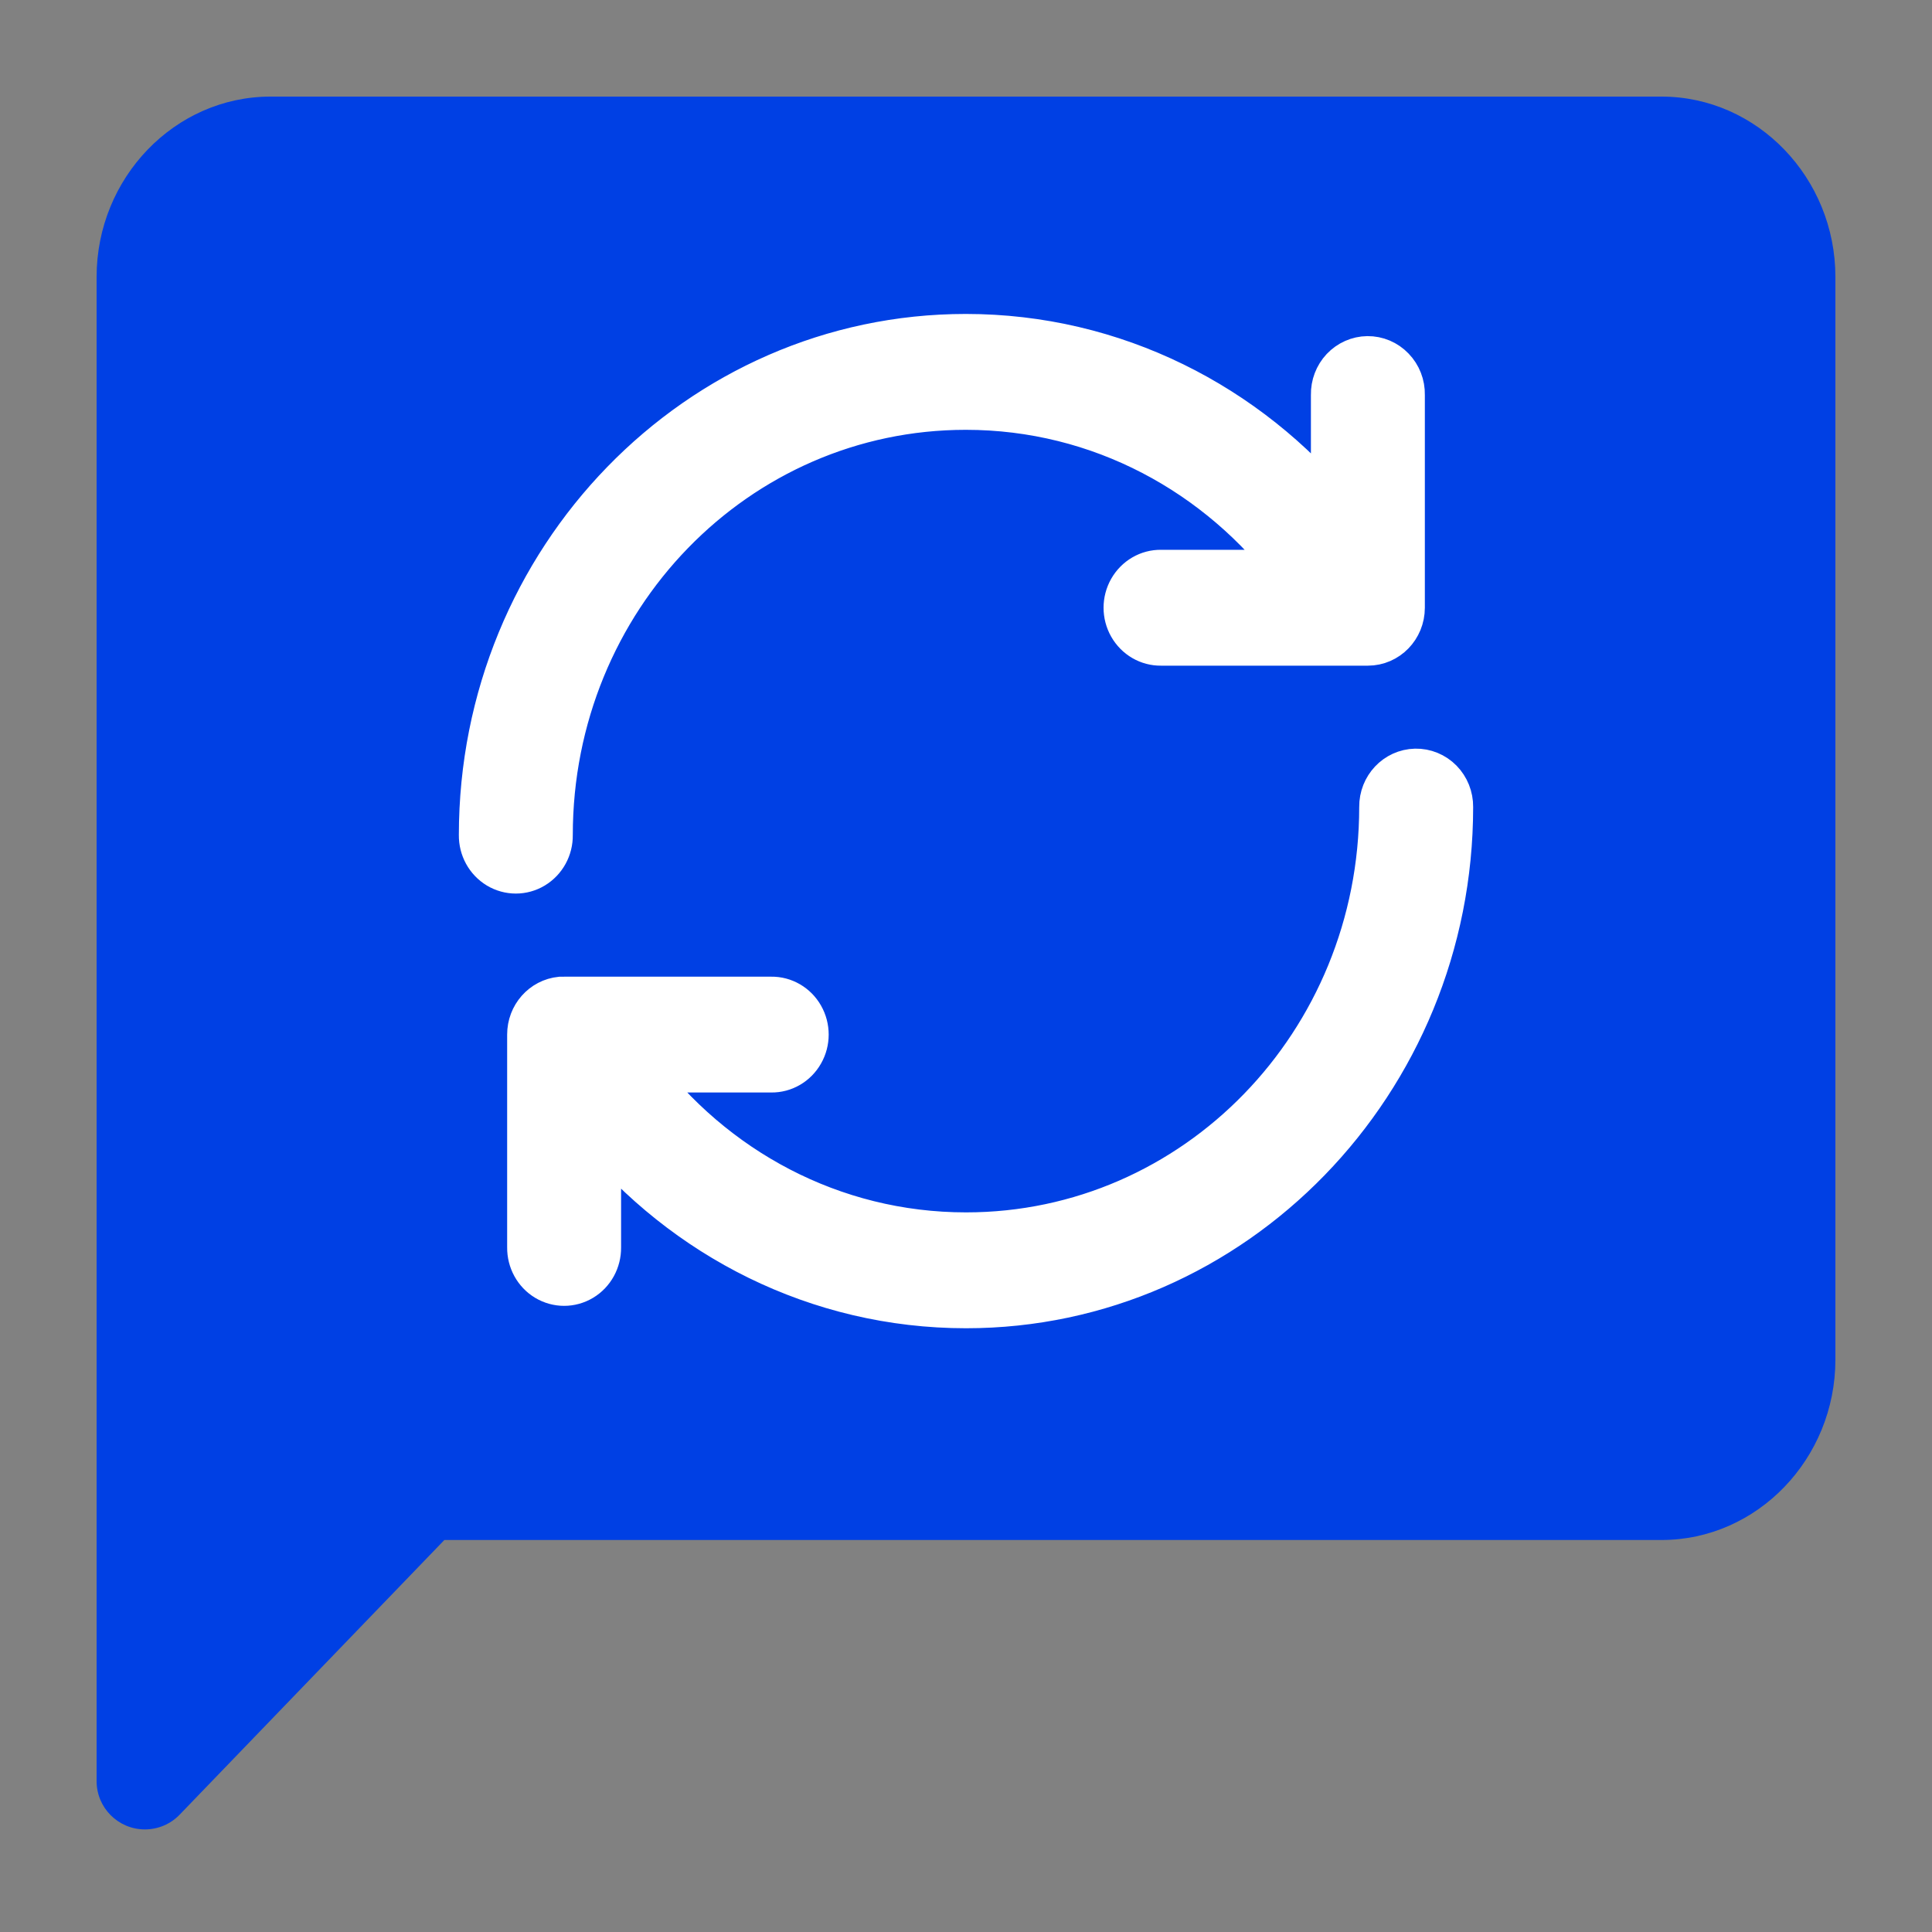 <?xml version="1.0" encoding="UTF-8"?>
<svg width="40px" height="40px" viewBox="0 0 40 40" version="1.1" xmlns="http://www.w3.org/2000/svg" xmlns:xlink="http://www.w3.org/1999/xlink">
    <rect x="0" y="0" width="40" height="40" fill="#808080" stroke="none"/>
    <title>ic-seamless-data-sync</title>
    <g id="Page-1" stroke="none" stroke-width="1" fill="none" fill-rule="evenodd">
        <g id="Zendesk-Contacto-page-V1" transform="translate(-575, -909)">
            <g id="ic-seamless-data-sync" transform="translate(575, 909)">
                <rect id="Rectangle" fill-opacity="0.01" fill="#FFFFFF" x="0" y="0" width="40" height="40"></rect>
                <g id="Group-30" transform="translate(2, 2)" fill="#0040E4" fill-rule="nonzero">
                    <path d="M32.4,0 L3.6,0 C1.62,0 0,1.681 0,3.734 L0,34.876 C-1.32550409e-14,35.429 0.448,35.876 1,35.876 C1.272,35.876 1.532,35.766 1.72,35.57 L7.2,29.884 L7.2,29.884 L32.4,29.884 C34.38,29.884 36,28.203 36,26.148 L36,3.734 C36,1.681 34.38,0 32.4,0 Z" id="Shape"></path>
                </g>
                <g id="Group" transform="translate(10, 7)" fill="#FFFFFF" fill-rule="nonzero" stroke="#FFFFFF">
                    <path d="M9.996,0 C4.482,0 6.55997919e-05,4.614 6.55997919e-05,10.29 C-0.003,10.543 0.125,10.777 0.337,10.905 C0.549,11.032 0.811,11.032 1.022,10.905 C1.234,10.777 1.363,10.543 1.359,10.29 C1.359,5.37 5.216,1.399 9.996,1.399 C12.792,1.399 15.269,2.768 16.848,4.883 L14.038,4.883 C13.793,4.879 13.565,5.012 13.441,5.23 C13.317,5.448 13.317,5.717 13.441,5.935 C13.565,6.153 13.793,6.286 14.038,6.282 L18.32,6.282 C18.696,6.282 19,5.969 19,5.582 L19,1.173 C19.004,0.984 18.933,0.801 18.803,0.667 C18.674,0.532 18.497,0.457 18.313,0.459 C18.132,0.461 17.959,0.538 17.832,0.672 C17.706,0.806 17.637,0.987 17.641,1.173 L17.641,3.658 C15.805,1.423 13.056,0 9.996,0 L9.996,0 Z M19.307,9 C18.934,9.008 18.637,9.323 18.641,9.707 C18.641,14.625 14.779,18.601 10.001,18.601 C7.206,18.601 4.729,17.234 3.151,15.119 L5.968,15.119 C6.213,15.123 6.441,14.99 6.564,14.772 C6.688,14.555 6.688,14.285 6.564,14.067 C6.441,13.85 6.213,13.717 5.968,13.721 L1.679,13.721 C1.658,13.72 1.637,13.72 1.616,13.721 C1.266,13.755 0.999,14.058 1,14.42 L1,18.827 C0.997,19.079 1.125,19.314 1.337,19.441 C1.549,19.568 1.81,19.568 2.022,19.441 C2.234,19.314 2.362,19.079 2.359,18.827 L2.359,16.336 C4.193,18.575 6.938,20 10.001,20 C15.513,20 20,15.381 20,9.707 C20.002,9.517 19.929,9.335 19.799,9.202 C19.668,9.069 19.49,8.996 19.307,9 L19.307,9 Z" id="Shape"></path>
                </g>
            </g>
        </g>
    </g>
</svg>